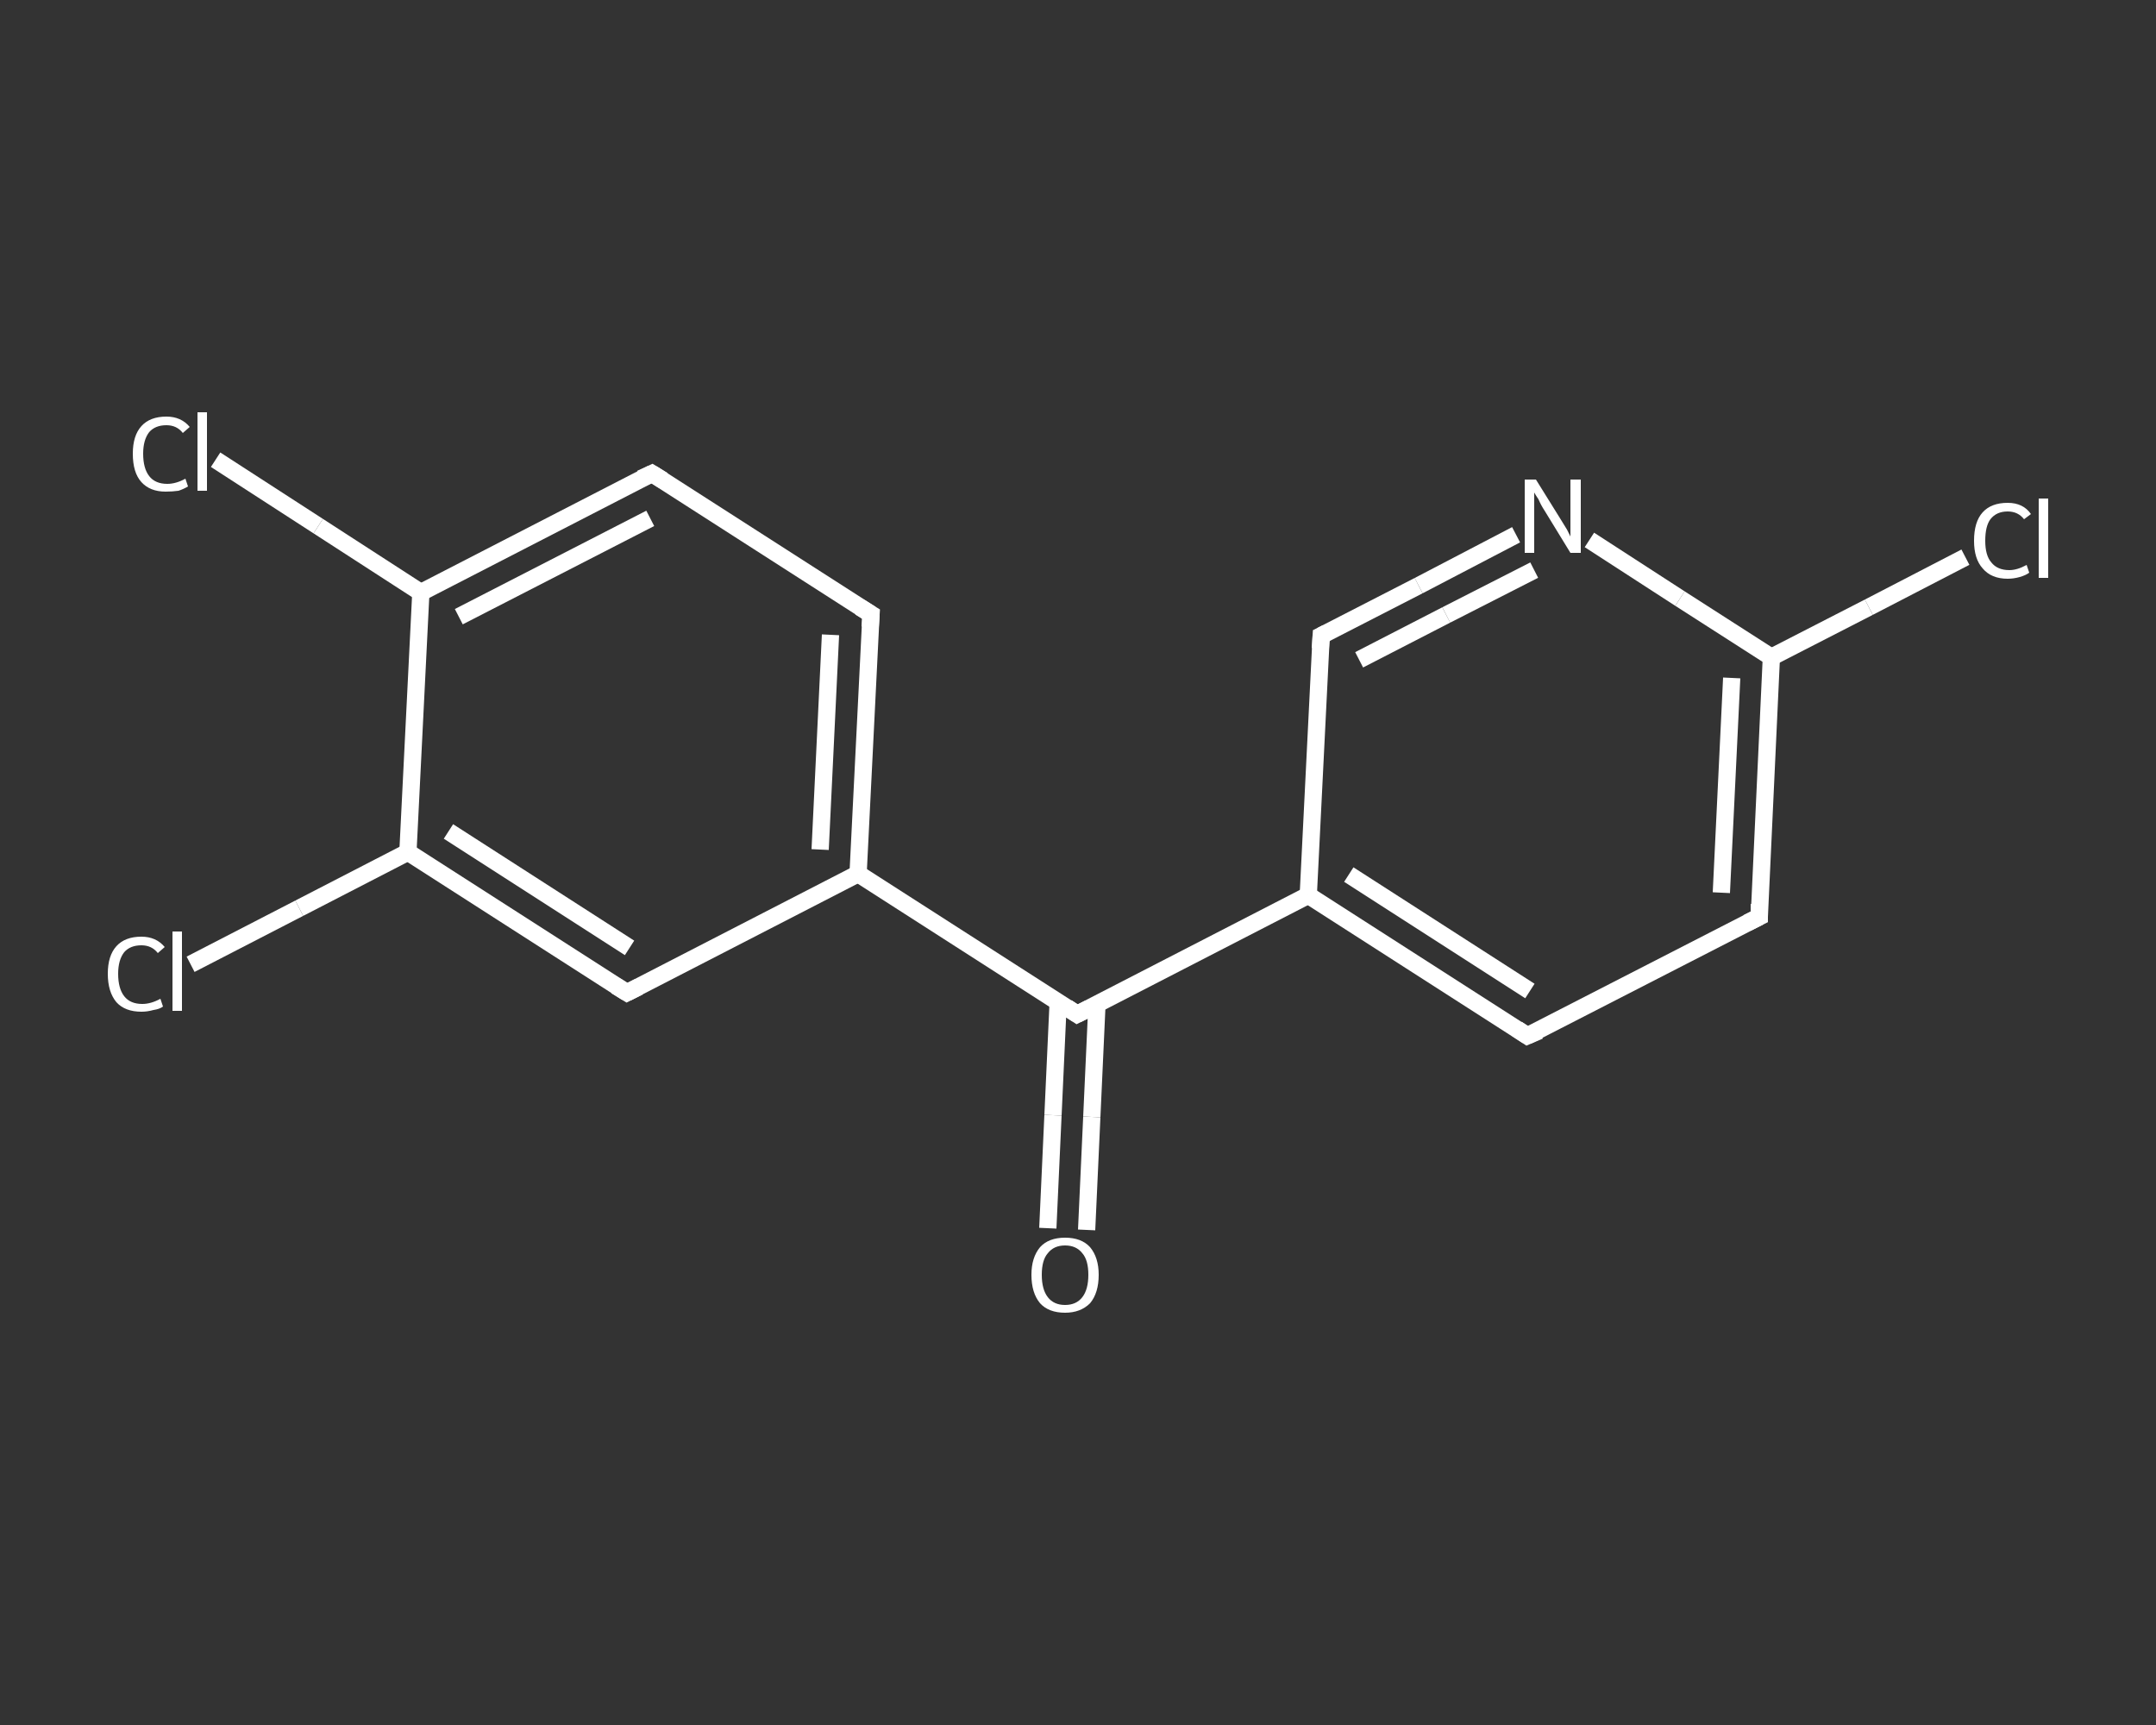 <?xml version='1.0' encoding='iso-8859-1'?>
<svg version='1.1' baseProfile='full'
              xmlns='http://www.w3.org/2000/svg'
                      xmlns:rdkit='http://www.rdkit.org/xml'
                      xmlns:xlink='http://www.w3.org/1999/xlink'
                  xml:space='preserve'
width='250px' height='200px' viewBox='0 0 250 200'>
<rect x="0" y="0" width="250" height="200" fill="#333333" stroke="none"/>
<!-- END OF HEADER -->
<rect style='opacity:1.0;fill:transparent;stroke:none' width='250.0' height='200.0' x='0.0' y='0.0'> </rect>
<path class='bond-0 atom-0 atom-1' d='M 121.5,142.4 L 122.1,129.3' style='fill:none;fill-rule:evenodd;stroke:#FFFFFF;stroke-width:2.0px;stroke-linecap:butt;stroke-linejoin:miter;stroke-opacity:1' />
<path class='bond-0 atom-0 atom-1' d='M 122.1,129.3 L 122.7,116.2' style='fill:none;fill-rule:evenodd;stroke:#FFFFFF;stroke-width:2.0px;stroke-linecap:butt;stroke-linejoin:miter;stroke-opacity:1' />
<path class='bond-0 atom-0 atom-1' d='M 126.0,142.6 L 126.6,129.5' style='fill:none;fill-rule:evenodd;stroke:#FFFFFF;stroke-width:2.0px;stroke-linecap:butt;stroke-linejoin:miter;stroke-opacity:1' />
<path class='bond-0 atom-0 atom-1' d='M 126.6,129.5 L 127.2,116.4' style='fill:none;fill-rule:evenodd;stroke:#FFFFFF;stroke-width:2.0px;stroke-linecap:butt;stroke-linejoin:miter;stroke-opacity:1' />
<path class='bond-1 atom-1 atom-2' d='M 124.9,117.6 L 151.7,103.8' style='fill:none;fill-rule:evenodd;stroke:#FFFFFF;stroke-width:2.0px;stroke-linecap:butt;stroke-linejoin:miter;stroke-opacity:1' />
<path class='bond-2 atom-2 atom-3' d='M 151.7,103.8 L 177.1,120.1' style='fill:none;fill-rule:evenodd;stroke:#FFFFFF;stroke-width:2.0px;stroke-linecap:butt;stroke-linejoin:miter;stroke-opacity:1' />
<path class='bond-2 atom-2 atom-3' d='M 156.4,101.4 L 177.4,114.9' style='fill:none;fill-rule:evenodd;stroke:#FFFFFF;stroke-width:2.0px;stroke-linecap:butt;stroke-linejoin:miter;stroke-opacity:1' />
<path class='bond-3 atom-3 atom-4' d='M 177.1,120.1 L 204.0,106.3' style='fill:none;fill-rule:evenodd;stroke:#FFFFFF;stroke-width:2.0px;stroke-linecap:butt;stroke-linejoin:miter;stroke-opacity:1' />
<path class='bond-4 atom-4 atom-5' d='M 204.0,106.3 L 205.4,76.2' style='fill:none;fill-rule:evenodd;stroke:#FFFFFF;stroke-width:2.0px;stroke-linecap:butt;stroke-linejoin:miter;stroke-opacity:1' />
<path class='bond-4 atom-4 atom-5' d='M 199.6,103.5 L 200.8,78.6' style='fill:none;fill-rule:evenodd;stroke:#FFFFFF;stroke-width:2.0px;stroke-linecap:butt;stroke-linejoin:miter;stroke-opacity:1' />
<path class='bond-5 atom-5 atom-6' d='M 205.4,76.2 L 216.7,70.4' style='fill:none;fill-rule:evenodd;stroke:#FFFFFF;stroke-width:2.0px;stroke-linecap:butt;stroke-linejoin:miter;stroke-opacity:1' />
<path class='bond-5 atom-5 atom-6' d='M 216.7,70.4 L 227.9,64.6' style='fill:none;fill-rule:evenodd;stroke:#FFFFFF;stroke-width:2.0px;stroke-linecap:butt;stroke-linejoin:miter;stroke-opacity:1' />
<path class='bond-6 atom-5 atom-7' d='M 205.4,76.2 L 194.8,69.4' style='fill:none;fill-rule:evenodd;stroke:#FFFFFF;stroke-width:2.0px;stroke-linecap:butt;stroke-linejoin:miter;stroke-opacity:1' />
<path class='bond-6 atom-5 atom-7' d='M 194.8,69.4 L 184.3,62.6' style='fill:none;fill-rule:evenodd;stroke:#FFFFFF;stroke-width:2.0px;stroke-linecap:butt;stroke-linejoin:miter;stroke-opacity:1' />
<path class='bond-7 atom-7 atom-8' d='M 175.8,62.0 L 164.5,67.9' style='fill:none;fill-rule:evenodd;stroke:#FFFFFF;stroke-width:2.0px;stroke-linecap:butt;stroke-linejoin:miter;stroke-opacity:1' />
<path class='bond-7 atom-7 atom-8' d='M 164.5,67.9 L 153.2,73.7' style='fill:none;fill-rule:evenodd;stroke:#FFFFFF;stroke-width:2.0px;stroke-linecap:butt;stroke-linejoin:miter;stroke-opacity:1' />
<path class='bond-7 atom-7 atom-8' d='M 177.9,66.1 L 167.7,71.3' style='fill:none;fill-rule:evenodd;stroke:#FFFFFF;stroke-width:2.0px;stroke-linecap:butt;stroke-linejoin:miter;stroke-opacity:1' />
<path class='bond-7 atom-7 atom-8' d='M 167.7,71.3 L 157.6,76.5' style='fill:none;fill-rule:evenodd;stroke:#FFFFFF;stroke-width:2.0px;stroke-linecap:butt;stroke-linejoin:miter;stroke-opacity:1' />
<path class='bond-8 atom-1 atom-9' d='M 124.9,117.6 L 99.5,101.3' style='fill:none;fill-rule:evenodd;stroke:#FFFFFF;stroke-width:2.0px;stroke-linecap:butt;stroke-linejoin:miter;stroke-opacity:1' />
<path class='bond-9 atom-9 atom-10' d='M 99.5,101.3 L 101.0,71.2' style='fill:none;fill-rule:evenodd;stroke:#FFFFFF;stroke-width:2.0px;stroke-linecap:butt;stroke-linejoin:miter;stroke-opacity:1' />
<path class='bond-9 atom-9 atom-10' d='M 95.1,98.5 L 96.3,73.6' style='fill:none;fill-rule:evenodd;stroke:#FFFFFF;stroke-width:2.0px;stroke-linecap:butt;stroke-linejoin:miter;stroke-opacity:1' />
<path class='bond-10 atom-10 atom-11' d='M 101.0,71.2 L 75.6,54.9' style='fill:none;fill-rule:evenodd;stroke:#FFFFFF;stroke-width:2.0px;stroke-linecap:butt;stroke-linejoin:miter;stroke-opacity:1' />
<path class='bond-11 atom-11 atom-12' d='M 75.6,54.9 L 48.8,68.7' style='fill:none;fill-rule:evenodd;stroke:#FFFFFF;stroke-width:2.0px;stroke-linecap:butt;stroke-linejoin:miter;stroke-opacity:1' />
<path class='bond-11 atom-11 atom-12' d='M 75.4,60.1 L 53.2,71.5' style='fill:none;fill-rule:evenodd;stroke:#FFFFFF;stroke-width:2.0px;stroke-linecap:butt;stroke-linejoin:miter;stroke-opacity:1' />
<path class='bond-12 atom-12 atom-13' d='M 48.8,68.7 L 36.9,61.0' style='fill:none;fill-rule:evenodd;stroke:#FFFFFF;stroke-width:2.0px;stroke-linecap:butt;stroke-linejoin:miter;stroke-opacity:1' />
<path class='bond-12 atom-12 atom-13' d='M 36.9,61.0 L 25.0,53.3' style='fill:none;fill-rule:evenodd;stroke:#FFFFFF;stroke-width:2.0px;stroke-linecap:butt;stroke-linejoin:miter;stroke-opacity:1' />
<path class='bond-13 atom-12 atom-14' d='M 48.8,68.7 L 47.3,98.8' style='fill:none;fill-rule:evenodd;stroke:#FFFFFF;stroke-width:2.0px;stroke-linecap:butt;stroke-linejoin:miter;stroke-opacity:1' />
<path class='bond-14 atom-14 atom-15' d='M 47.3,98.8 L 34.7,105.3' style='fill:none;fill-rule:evenodd;stroke:#FFFFFF;stroke-width:2.0px;stroke-linecap:butt;stroke-linejoin:miter;stroke-opacity:1' />
<path class='bond-14 atom-14 atom-15' d='M 34.7,105.3 L 22.1,111.8' style='fill:none;fill-rule:evenodd;stroke:#FFFFFF;stroke-width:2.0px;stroke-linecap:butt;stroke-linejoin:miter;stroke-opacity:1' />
<path class='bond-15 atom-14 atom-16' d='M 47.3,98.8 L 72.7,115.1' style='fill:none;fill-rule:evenodd;stroke:#FFFFFF;stroke-width:2.0px;stroke-linecap:butt;stroke-linejoin:miter;stroke-opacity:1' />
<path class='bond-15 atom-14 atom-16' d='M 52.0,96.4 L 73.0,109.9' style='fill:none;fill-rule:evenodd;stroke:#FFFFFF;stroke-width:2.0px;stroke-linecap:butt;stroke-linejoin:miter;stroke-opacity:1' />
<path class='bond-16 atom-8 atom-2' d='M 153.2,73.7 L 151.7,103.8' style='fill:none;fill-rule:evenodd;stroke:#FFFFFF;stroke-width:2.0px;stroke-linecap:butt;stroke-linejoin:miter;stroke-opacity:1' />
<path class='bond-17 atom-16 atom-9' d='M 72.7,115.1 L 99.5,101.3' style='fill:none;fill-rule:evenodd;stroke:#FFFFFF;stroke-width:2.0px;stroke-linecap:butt;stroke-linejoin:miter;stroke-opacity:1' />
<path d='M 126.3,116.9 L 124.9,117.6 L 123.7,116.8' style='fill:none;stroke:#FFFFFF;stroke-width:2.0px;stroke-linecap:butt;stroke-linejoin:miter;stroke-opacity:1;' />
<path d='M 175.9,119.3 L 177.1,120.1 L 178.5,119.5' style='fill:none;stroke:#FFFFFF;stroke-width:2.0px;stroke-linecap:butt;stroke-linejoin:miter;stroke-opacity:1;' />
<path d='M 202.6,107.0 L 204.0,106.3 L 204.0,104.8' style='fill:none;stroke:#FFFFFF;stroke-width:2.0px;stroke-linecap:butt;stroke-linejoin:miter;stroke-opacity:1;' />
<path d='M 153.8,73.4 L 153.2,73.7 L 153.1,75.2' style='fill:none;stroke:#FFFFFF;stroke-width:2.0px;stroke-linecap:butt;stroke-linejoin:miter;stroke-opacity:1;' />
<path d='M 100.9,72.7 L 101.0,71.2 L 99.7,70.4' style='fill:none;stroke:#FFFFFF;stroke-width:2.0px;stroke-linecap:butt;stroke-linejoin:miter;stroke-opacity:1;' />
<path d='M 76.9,55.7 L 75.6,54.9 L 74.3,55.5' style='fill:none;stroke:#FFFFFF;stroke-width:2.0px;stroke-linecap:butt;stroke-linejoin:miter;stroke-opacity:1;' />
<path d='M 71.4,114.3 L 72.7,115.1 L 74.1,114.4' style='fill:none;stroke:#FFFFFF;stroke-width:2.0px;stroke-linecap:butt;stroke-linejoin:miter;stroke-opacity:1;' />
<path class='atom-0' d='M 119.6 147.8
Q 119.6 145.8, 120.6 144.6
Q 121.6 143.5, 123.5 143.5
Q 125.4 143.5, 126.4 144.6
Q 127.4 145.8, 127.4 147.8
Q 127.4 149.9, 126.4 151.1
Q 125.3 152.2, 123.5 152.2
Q 121.6 152.2, 120.6 151.1
Q 119.6 149.9, 119.6 147.8
M 123.5 151.3
Q 124.8 151.3, 125.5 150.4
Q 126.2 149.5, 126.2 147.8
Q 126.2 146.1, 125.5 145.3
Q 124.8 144.4, 123.5 144.4
Q 122.2 144.4, 121.5 145.3
Q 120.8 146.1, 120.8 147.8
Q 120.8 149.5, 121.5 150.4
Q 122.2 151.3, 123.5 151.3
' fill='#FFFFFF'/>
<path class='atom-6' d='M 228.9 62.7
Q 228.9 60.5, 229.9 59.4
Q 230.9 58.3, 232.8 58.3
Q 234.6 58.3, 235.5 59.6
L 234.7 60.2
Q 234.0 59.3, 232.8 59.3
Q 231.5 59.3, 230.8 60.2
Q 230.2 61.0, 230.2 62.7
Q 230.2 64.4, 230.9 65.2
Q 231.6 66.1, 233.0 66.1
Q 233.9 66.1, 235.0 65.5
L 235.3 66.4
Q 234.9 66.7, 234.2 66.9
Q 233.5 67.1, 232.8 67.1
Q 230.9 67.1, 229.9 65.9
Q 228.9 64.8, 228.9 62.7
' fill='#FFFFFF'/>
<path class='atom-6' d='M 236.4 57.8
L 237.5 57.8
L 237.5 67.0
L 236.4 67.0
L 236.4 57.8
' fill='#FFFFFF'/>
<path class='atom-7' d='M 178.1 55.6
L 180.9 60.1
Q 181.2 60.6, 181.7 61.4
Q 182.1 62.2, 182.1 62.2
L 182.1 55.6
L 183.3 55.6
L 183.3 64.1
L 182.1 64.1
L 179.1 59.2
Q 178.7 58.6, 178.4 57.9
Q 178.0 57.3, 177.9 57.1
L 177.9 64.1
L 176.8 64.1
L 176.8 55.6
L 178.1 55.6
' fill='#FFFFFF'/>
<path class='atom-13' d='M 15.4 52.6
Q 15.4 50.5, 16.4 49.4
Q 17.4 48.3, 19.3 48.3
Q 21.0 48.3, 22.0 49.5
L 21.2 50.2
Q 20.5 49.3, 19.3 49.3
Q 18.0 49.3, 17.3 50.1
Q 16.6 51.0, 16.6 52.6
Q 16.6 54.3, 17.3 55.2
Q 18.0 56.1, 19.4 56.1
Q 20.4 56.1, 21.5 55.5
L 21.8 56.4
Q 21.3 56.7, 20.7 56.9
Q 20.0 57.0, 19.2 57.0
Q 17.4 57.0, 16.4 55.9
Q 15.4 54.8, 15.4 52.6
' fill='#FFFFFF'/>
<path class='atom-13' d='M 22.9 47.8
L 24.0 47.8
L 24.0 56.9
L 22.9 56.9
L 22.9 47.8
' fill='#FFFFFF'/>
<path class='atom-15' d='M 12.5 112.9
Q 12.5 110.8, 13.5 109.7
Q 14.5 108.6, 16.4 108.6
Q 18.1 108.6, 19.1 109.8
L 18.3 110.5
Q 17.6 109.6, 16.4 109.6
Q 15.1 109.6, 14.4 110.4
Q 13.7 111.3, 13.7 112.9
Q 13.7 114.6, 14.4 115.5
Q 15.1 116.4, 16.5 116.4
Q 17.5 116.4, 18.6 115.8
L 18.9 116.7
Q 18.5 117.0, 17.8 117.1
Q 17.1 117.3, 16.4 117.3
Q 14.5 117.3, 13.5 116.2
Q 12.5 115.0, 12.5 112.9
' fill='#FFFFFF'/>
<path class='atom-15' d='M 20.0 108.0
L 21.1 108.0
L 21.1 117.2
L 20.0 117.2
L 20.0 108.0
' fill='#FFFFFF'/>
</svg>
